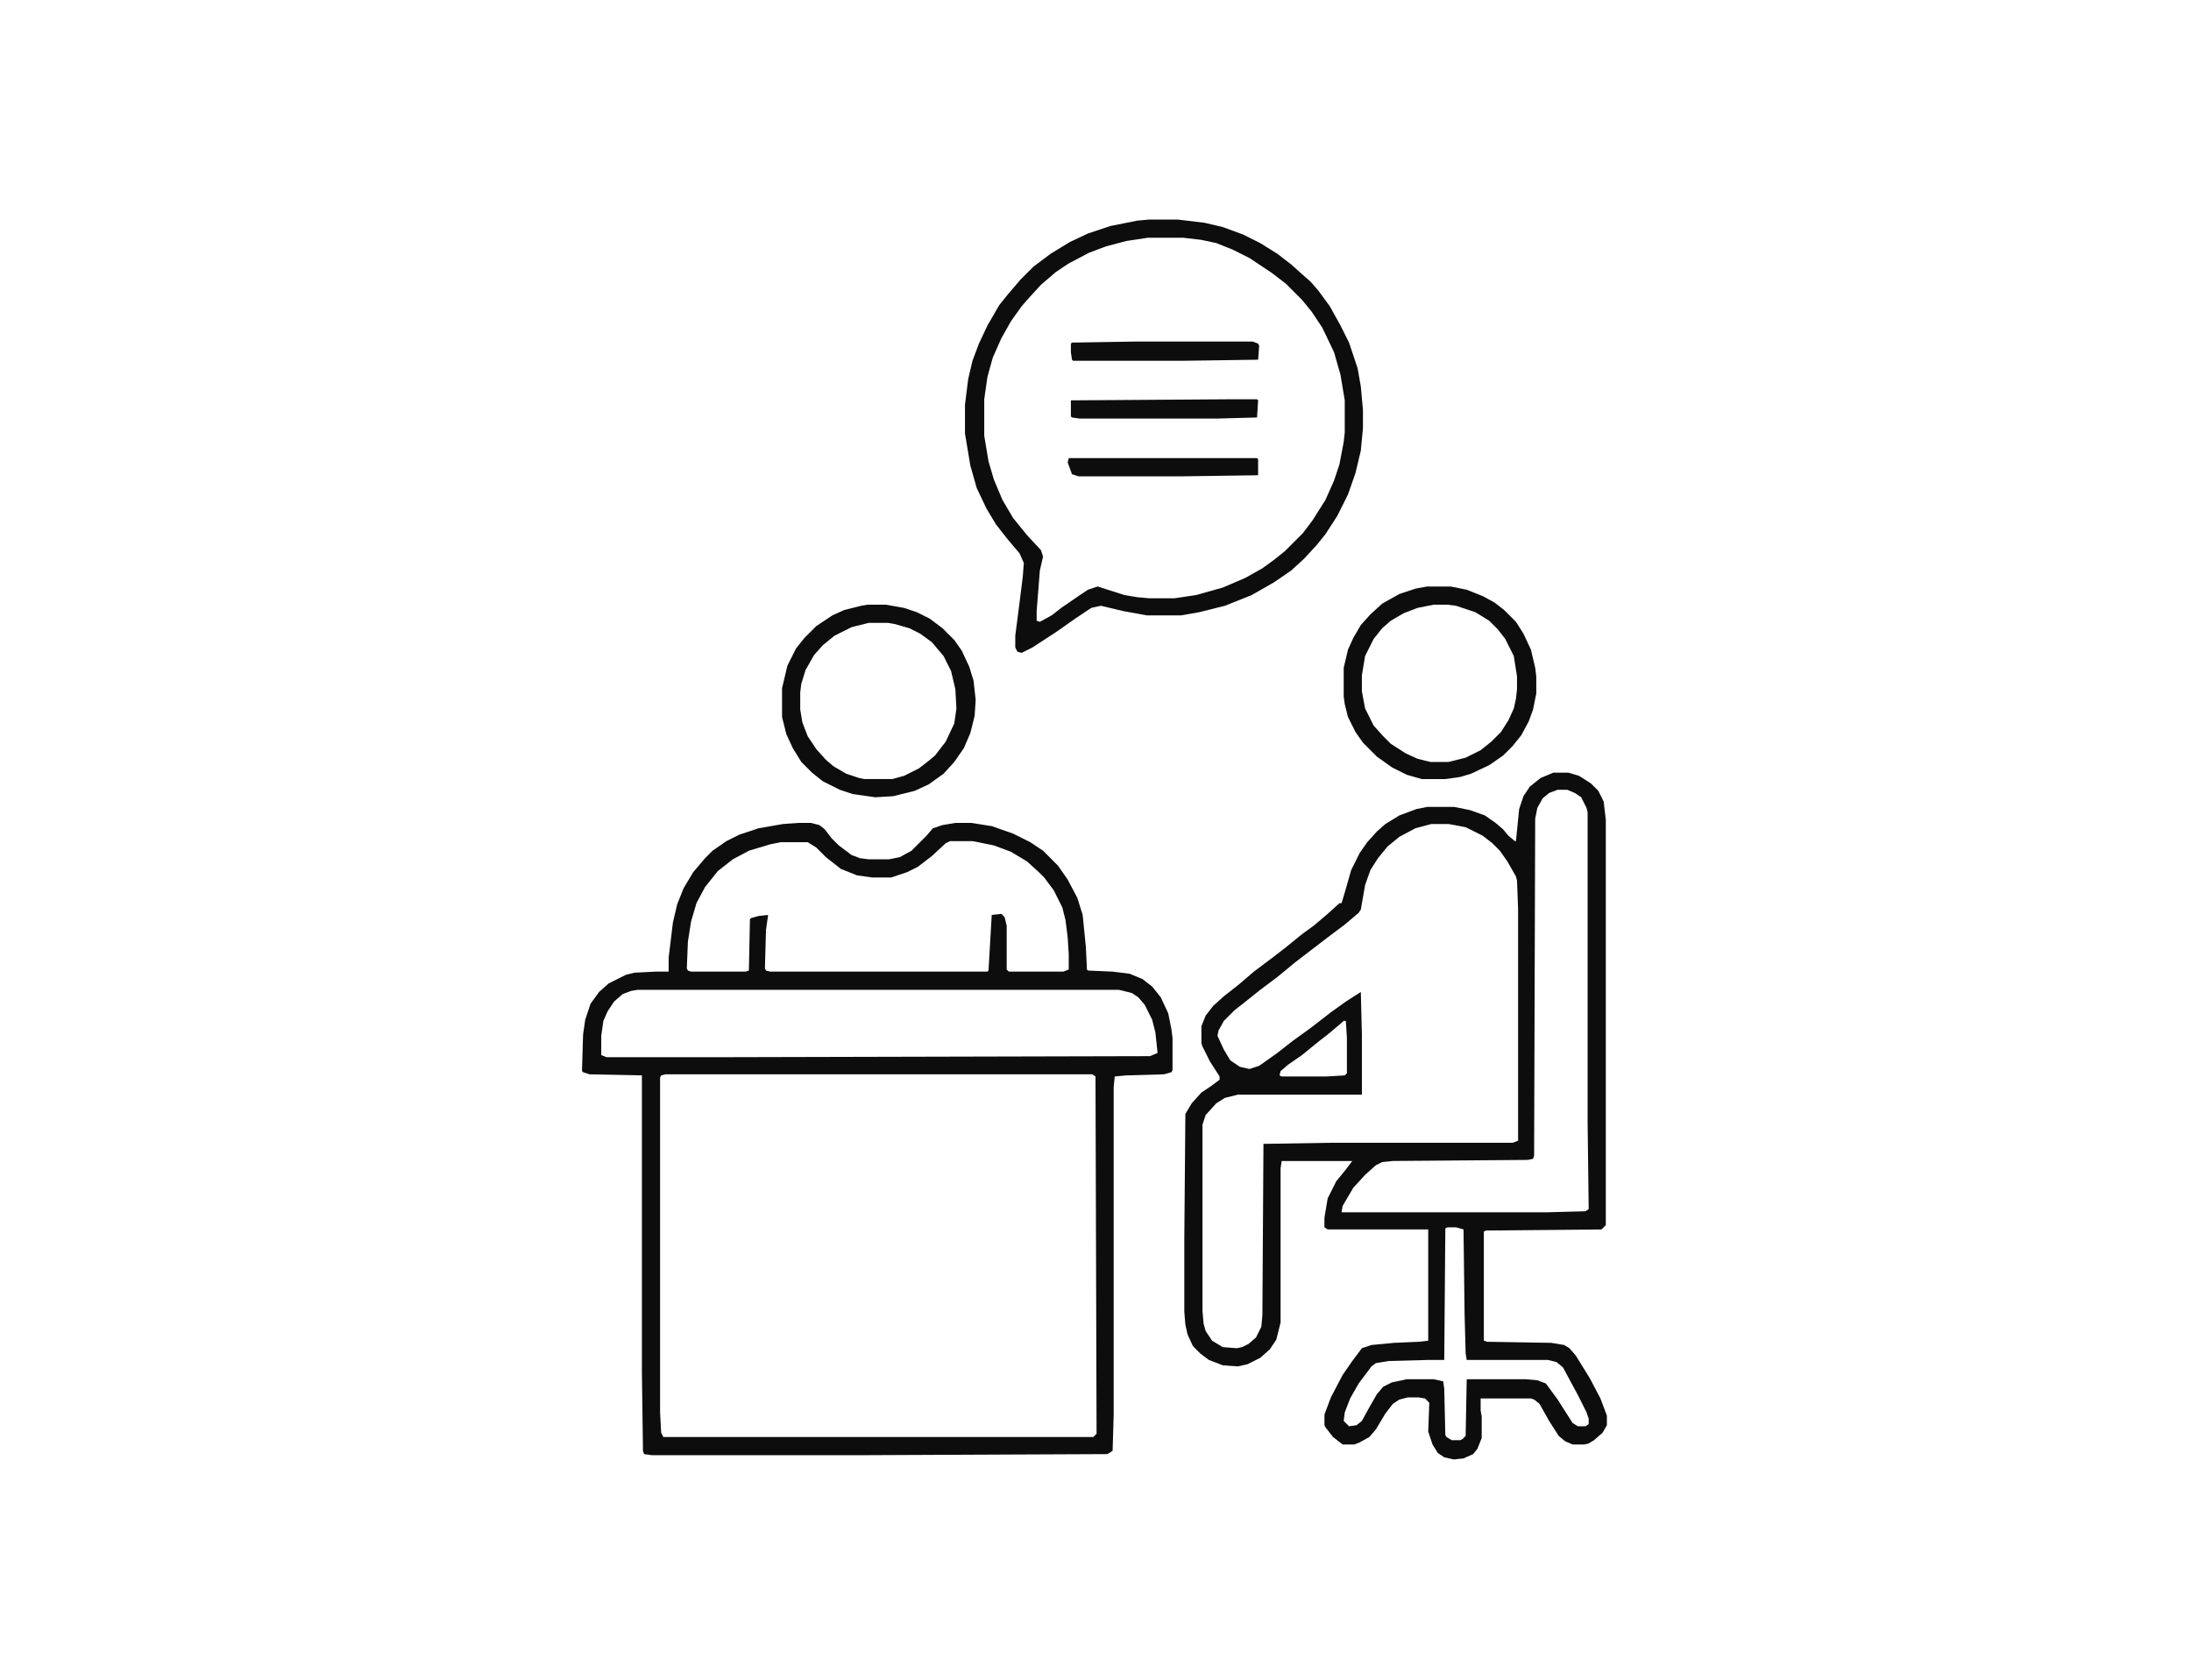 <?xml version="1.0" encoding="UTF-8"?>
<svg version="1.1" viewBox="0 0 2048 1570" width="193" height="148" xmlns="http://www.w3.org/2000/svg">
<path transform="translate(0)" d="m0 0h2048v1570h-2048z" fill="#fff"/>
<path transform="translate(1452,722)" d="m0 0h14l10 3 11 7 7 7 5 10 2 17v379l-4 4-108 1-2 1v102l3 1 60 1 12 2 5 3 6 7 13 21 10 19 6 16v9l-4 7-8 7-5 3-4 1h-11l-7-3-6-5-9-14-9-16-5-4-3-1h-47v11l1 6v20l-4 10-4 5-9 4-9 1-9-2-6-4-5-8-4-12 1-27-4-4-6-1h-10l-8 2-6 4-7 9-9 15-6 7-9 5-5 2h-11l-9-7-7-9-1-2v-10l6-16 11-21 9-13 9-12 9-3 21-2 23-1 9-1v-104h-94l-3-2v-9l3-18 8-16 9-11 6-8h-66l-1 7v144l-4 16-6 9-9 8-12 6-9 2-14-1-13-5-8-6-7-7-5-11-2-9-1-12v-68l1-117 6-10 9-10 9-6 8-6v-3l-9-14-7-14-1-3v-16l4-10 7-9 10-9 14-11 14-12 16-12 13-10 16-13 11-8 13-11 11-10h2l3-10 6-21 8-16 7-10 9-10 8-7 13-8 16-6 10-2h25l15 3 14 5 10 7 7 6 5 6 6 5h1l3-30 4-12 6-9 10-8z" fill="#0D0D0D"/>
<path transform="translate(622 1e3)" d="m0 0h399l3 2 1 334-3 3h-402l-2-4-1-19v-313l1-2z" fill="#fff"/>
<path transform="translate(746,769)" d="m0 0h12l8 2 5 4 6 8 7 7 12 9 8 3 8 1h19l10-2 11-6 14-14 6-7 9-3 12-2h15l19 3 20 7 16 8 12 8 14 14 9 13 9 17 5 16 3 30 1 21 1 1 23 1 16 2 12 5 9 7 8 10 7 15 3 15 1 8v30l-1 2-7 2-35 1-11 1-1 10v306l-1 34-5 3-225 1h-201l-7-1-1-3-1-73v-278l-49-1-6-2-1-1 1-34 2-14 5-15 8-11 9-8 16-8 8-2 20-1h12v-13l4-33 4-17 6-15 9-15 11-13 7-7 13-9 12-6 18-6 23-4zm-124 235-4 1-1 2v313l1 19 2 4h402l3-3-1-334-3-2z" fill="#0D0D0D"/>
<path transform="translate(1074,205)" d="m0 0h27l25 3 17 4 19 7 16 8 16 10 13 10 10 9 8 7 7 8 11 15 10 18 8 16 8 24 3 17 2 22v17l-2 21-5 21-7 20-10 20-11 17-8 10-12 13-12 11-16 11-21 12-25 10-24 6-17 3h-32l-22-4-21-5-9 2-15 10-17 12-23 15-10 5-4-1-2-4v-11l4-31 3-24 1-13-4-9-11-13-11-14-9-15-9-19-6-21-5-30v-27l3-24 4-17 6-16 8-17 11-19 8-10 12-14 12-12 16-12 18-11 17-8 21-7 25-5z" fill="#fff"/>
<path transform="translate(1338,770)" d="m0 0h16l16 3 16 8 9 7 7 7 7 10 8 14 1 4 1 26v217l-5 2h-171l-62 1-1 160-1 11-5 10-7 6-6 3-5 1-13-1-10-6-6-9-2-7-1-12v-174l3-9 10-11 8-5 12-3h116v-56l-1-40-14 9-14 10-18 14-18 13-14 11-17 12-9 3-9-2-9-6-6-10-6-13 1-5 5-9 10-10 9-7 15-12 16-12 17-14 30-23 16-12 13-11 2-3 4-23 5-14 7-11 9-11 11-9 15-8z" fill="#fff"/>
<path transform="translate(888,786)" d="m0 0h21l20 4 16 6 15 9 11 10 5 5 9 12 8 16 3 12 2 16 1 16v14l-5 2h-51l-2-2v-41l-2-8-3-3-9 1-3 52-1 1h-203l-4-1-1-2 1-36 2-14-9 1-7 2-1 1-1 48-3 1h-51l-3-1-1-2 1-25 3-19 5-17 8-15 12-15 14-11 15-8 20-6 10-2h25l8 5 9 9 14 11 15 6 14 2h18l15-5 10-5 13-10 13-12z" fill="#fff"/>
<path transform="translate(596,925)" d="m0 0h450l12 3 6 4 6 7 7 14 3 12 2 19-7 3-409 1h-99l-5-2v-18l2-14 4-9 6-9 8-7 8-3z" fill="#fff"/>
<path transform="translate(1456,738)" d="m0 0h9l7 3 6 4 5 10 1 4v290l1 81-3 2-37 1h-191l1-6 10-17 11-12 10-9 6-3 10-1 126-1 5-1 1-3 1-315 2-10 5-9 6-5z" fill="#fff"/>
<path transform="translate(1074,205)" d="m0 0h27l25 3 17 4 19 7 16 8 16 10 13 10 10 9 8 7 7 8 11 15 10 18 8 16 8 24 3 17 2 22v17l-2 21-5 21-7 20-10 20-11 17-8 10-12 13-12 11-16 11-21 12-25 10-24 6-17 3h-32l-22-4-21-5-9 2-15 10-17 12-23 15-10 5-4-1-2-4v-11l4-31 3-24 1-13-4-9-11-13-11-14-9-15-9-19-6-21-5-30v-27l3-24 4-17 6-16 8-17 11-19 8-10 12-14 12-12 16-12 18-11 17-8 21-7 25-5zm-1 17-20 3-19 5-16 6-19 10-12 8-14 12-11 12-7 8-10 14-9 16-8 18-5 18-3 21v34l4 24 5 17 8 19 10 17 13 16 13 14 2 6-3 13-3 38v9l3 1 11-6 9-7 16-11 9-6 9-3 25 8 12 2 11 1h24l20-3 25-7 21-9 16-9 11-8 10-8 17-17 9-12 12-19 8-18 5-15 4-21 1-9v-30l-4-24-6-21-11-23-10-15-9-11-15-15-13-10-21-14-16-8-15-6-14-3-17-2z" fill="#0D0D0D"/>
<path transform="translate(812,582)" d="m0 0h18l14 3 13 5 10 7 8 7 10 14 5 12 3 14 1 18-2 14-8 17-12 15-10 8-14 8-9 3-5 1h-26l-14-4-12-6-9-7-8-8-10-15-5-13-2-12v-16l2-12 5-13 7-11 9-10 12-9 13-6z" fill="#fff"/>
<path transform="translate(1340,565)" d="m0 0h13l12 2 16 6 12 8 10 10 7 11 5 11 3 19v12l-2 14-4 11-5 9-7 9-9 9-14 9-14 5-9 2h-17l-15-4-15-8-10-8-11-11-8-14-4-13-1-8v-15l3-18 8-16 12-14 14-9 12-5 11-3z" fill="#fff"/>
<path transform="translate(1334,548)" d="m0 0h22l15 3 15 6 11 6 9 7 11 11 7 11 7 15 4 17 1 8v16l-3 15-4 11-7 13-8 10-9 9-13 9-17 8-10 3-14 2h-22l-14-4-14-7-14-10-13-13-7-10-7-14-3-12-1-7v-27l4-17 5-11 7-12 9-10 11-10 16-9 15-5zm6 17-15 3-13 5-12 7-8 7-8 10-8 16-3 18v15l3 16 8 16 9 10 7 7 14 9 11 5 12 3h17l16-4 14-7 10-8 9-9 7-11 5-11 2-9 1-9v-12l-3-19-8-16-7-9-8-8-13-8-18-6-8-1z" fill="#0D0D0D"/>
<path transform="translate(811,565)" d="m0 0h17l17 3 12 4 12 6 12 9 11 11 7 10 7 15 4 13 2 18-1 15-4 16-6 14-9 13-10 11-14 10-13 6-20 5-17 1-21-3-12-4-16-8-10-8-10-10-8-13-6-13-4-16v-27l5-21 8-16 8-10 11-11 15-10 11-5 16-4zm1 17-16 4-16 8-11 9-8 9-8 14-4 13-1 8v16l2 12 5 13 8 12 9 10 7 6 12 7 12 4 5 1h26l11-3 14-7 9-7 6-5 10-13 8-17 2-14-1-18-4-17-7-14-11-13-11-8-10-5-14-4-6-1z" fill="#0D0D0D"/>
<path transform="translate(1353,1147)" d="m0 0h8l7 2 1 79 1 37 1 6h76l8 2 6 5 14 26 8 16 2 6v5l-3 2h-7l-5-3-14-22-11-15-8-3-11-1h-55l-1 53-3 3-2 1h-8l-5-3-1-2-1-43-1-7-9-2h-25l-14 3-8 4-6 7-8 14-6 11-5 4-7 1-5-5 1-8 5-13 8-14 12-16 4-3 12-2 37-1h15l1-123z" fill="#fff"/>
<path transform="translate(1063,319)" d="m0 0h108l5 2 1 2-1 13-70 1h-103l-1-1-1-7v-8l1-1z" fill="#0D0D0D"/>
<path transform="translate(1147,373)" d="m0 0h28l1 1-1 16-37 1h-129l-7-1-1-1v-15z" fill="#0D0D0D"/>
<path transform="translate(999,428)" d="m0 0h176l1 1v15l-70 1h-98l-6-2-4-11z" fill="#0D0D0D"/>
<path transform="translate(1256,954)" d="m0 0h2l1 16v33l-2 2-17 1h-42l-2-1 1-4 7-6 13-9 16-13 9-7 13-11z" fill="#fff"/>
</svg>

